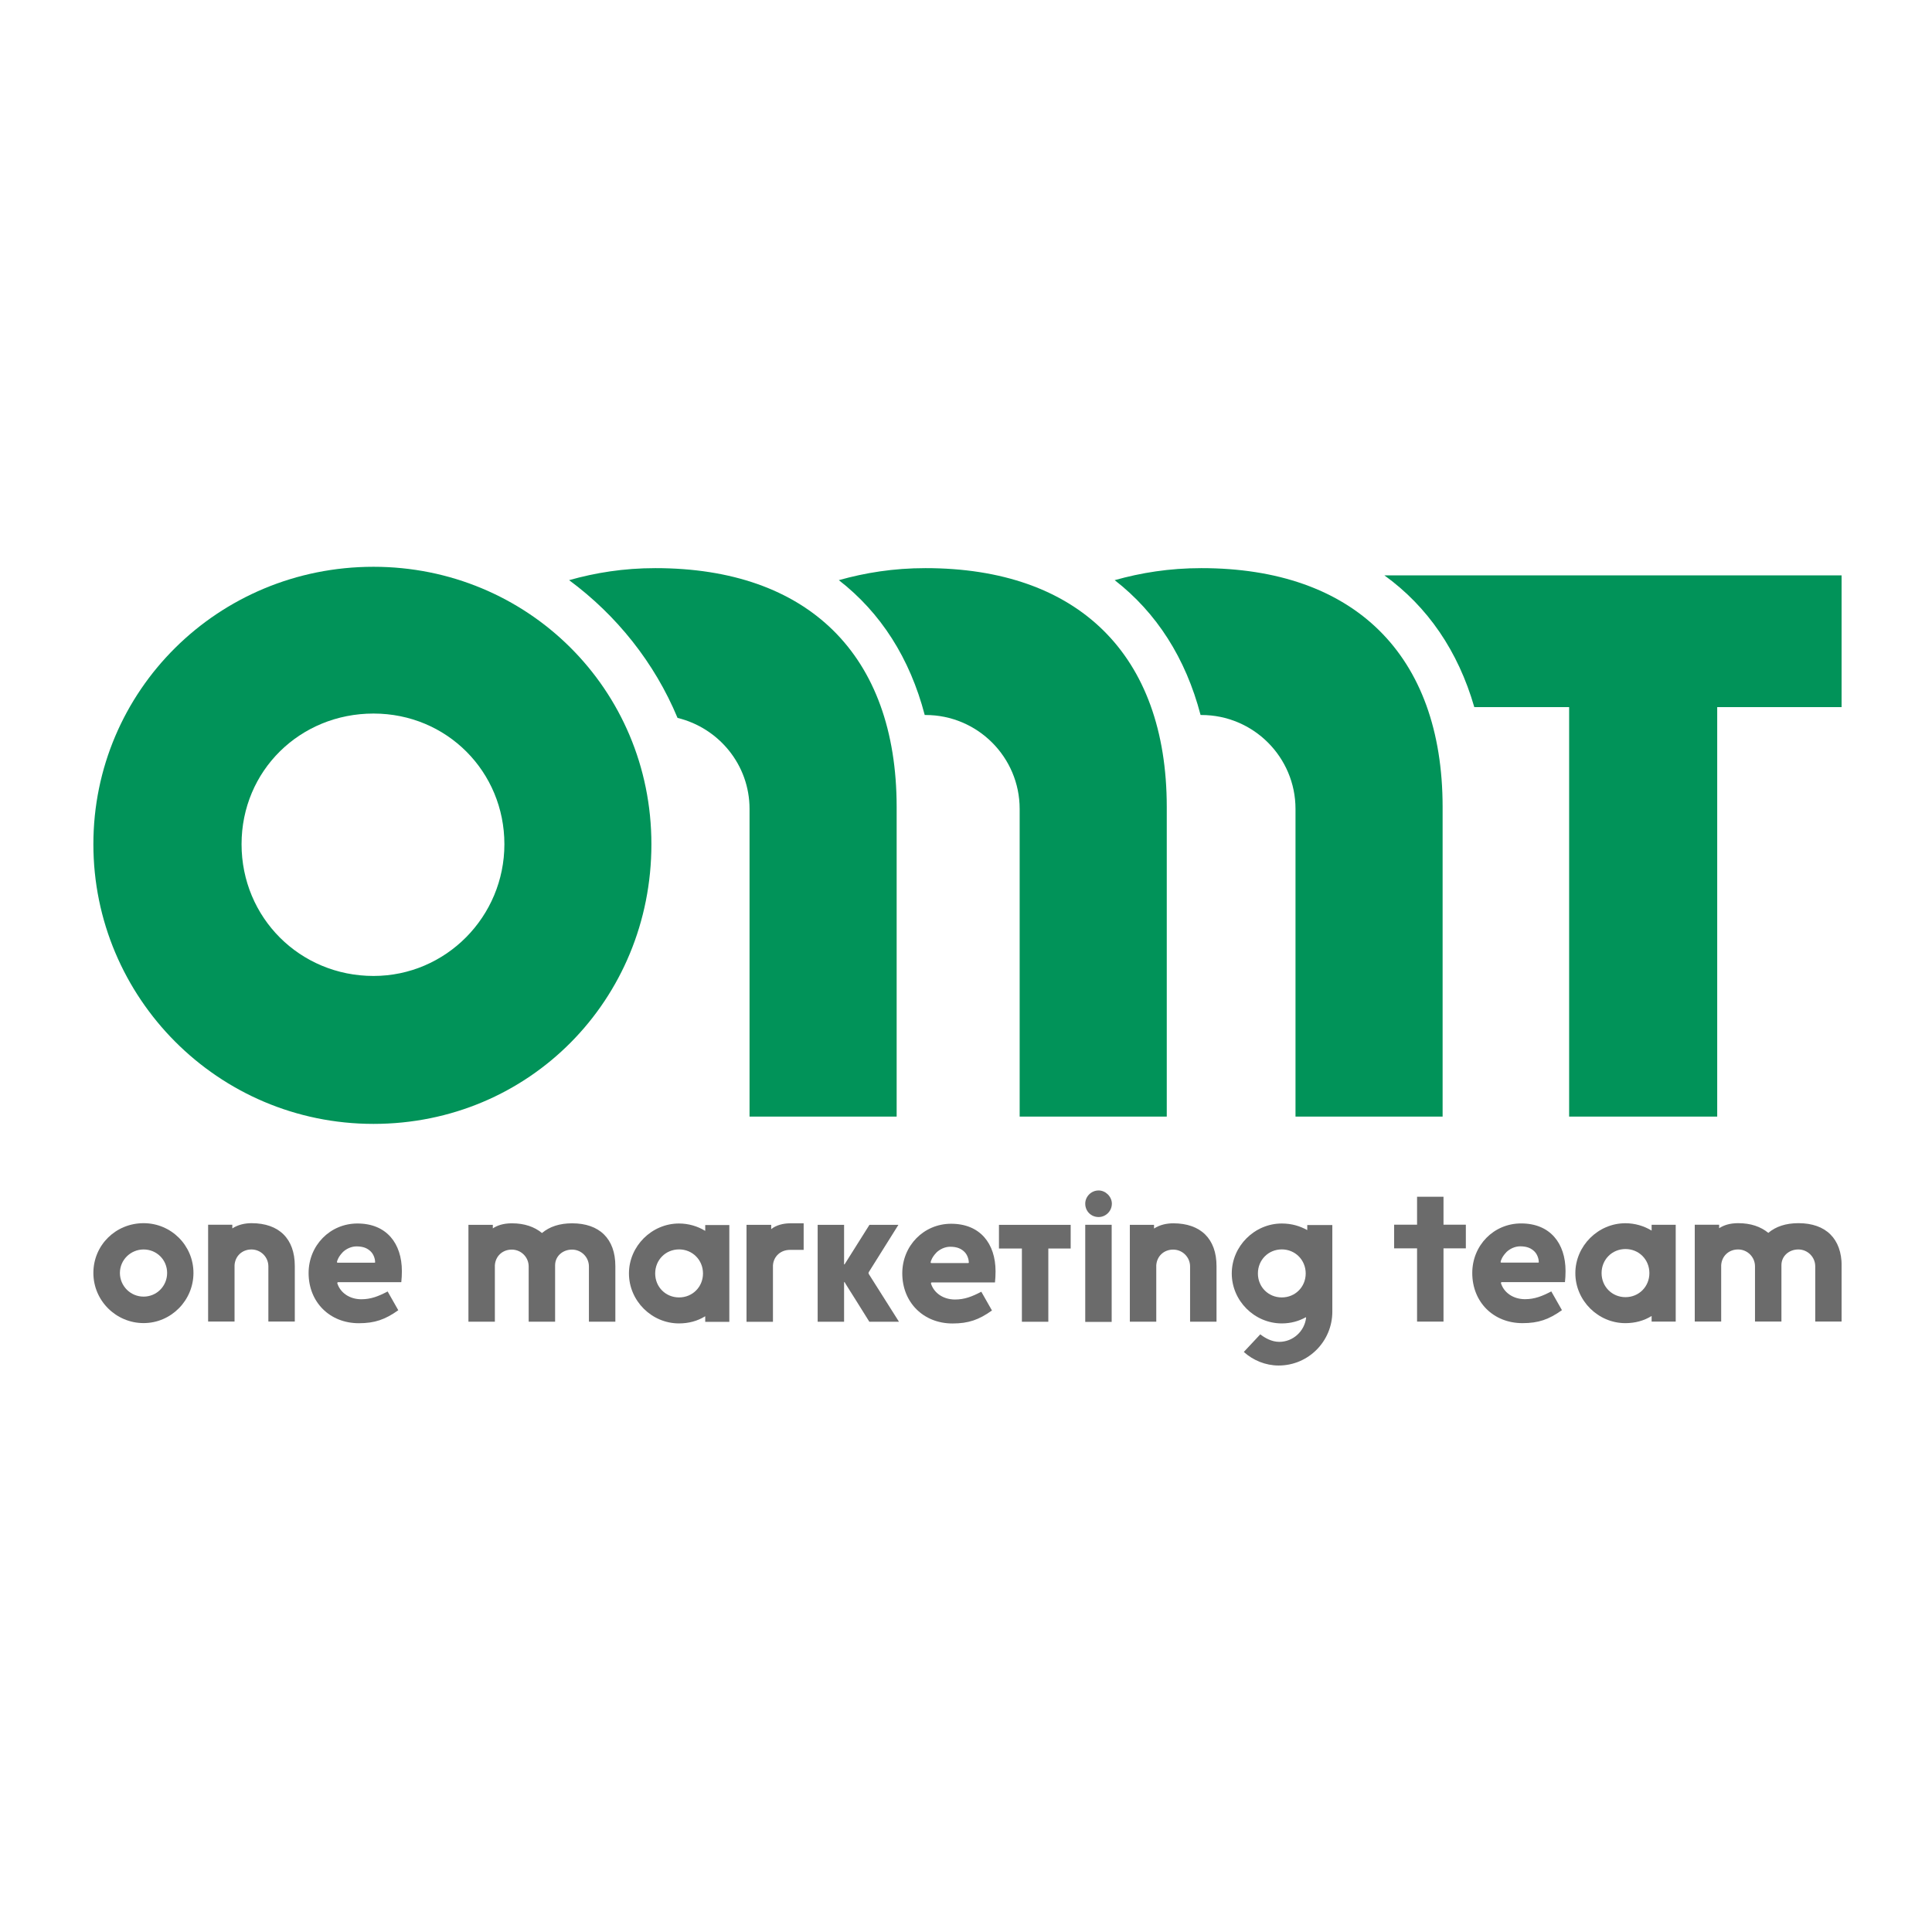 <svg width="600" height="600" viewBox="0 0 600 600" fill="none" xmlns="http://www.w3.org/2000/svg">
<g clip-path="url(#clip0_567_30)">
<path d="M571.92 178.694H429.944C443.372 188.395 452.847 202.223 457.856 219.605H487.308V346.769H533.295V219.605H571.92V178.694Z" fill="#019359"/>
<path d="M373.09 176.438C363.132 176.438 354.291 177.885 346.173 180.174C359.179 190.266 368.232 204.396 372.849 222.05C372.939 222.05 373.03 222.05 373.12 222.05C389.234 222.05 402.33 235.125 402.33 251.212V346.773H448.016V250.549C447.986 203.281 420.466 176.438 373.09 176.438Z" fill="#019359"/>
<path d="M287.423 176.438C277.465 176.438 268.624 177.885 260.507 180.174C273.513 190.266 282.565 204.396 287.182 222.05C287.273 222.05 287.363 222.05 287.454 222.05C303.567 222.05 316.664 235.125 316.664 251.212V346.773H362.349V250.549C362.319 203.281 334.799 176.438 287.423 176.438Z" fill="#019359"/>
<path d="M203.537 176.438C193.639 176.438 184.828 177.885 176.741 180.174C191.497 191.08 203.265 205.782 210.417 222.954C223.211 226.057 232.777 237.505 232.777 251.212V346.773H278.463V250.549C278.432 203.281 250.882 176.438 203.537 176.438Z" fill="#019359"/>
<path d="M115.996 176.019C67.625 176.019 29 214.58 29 262.18C29 309.779 67.625 349.034 115.996 349.034C164.368 349.034 202.298 310.472 202.298 262.18C202.298 213.887 163.674 176.019 115.996 176.019ZM115.996 303.091C93.153 303.091 75.018 284.985 75.018 262.18C75.018 239.374 93.153 221.6 115.996 221.6C138.839 221.6 156.643 239.706 156.643 262.18C156.643 284.654 138.507 303.091 115.996 303.091Z" fill="#019359"/>
<path d="M44.601 379.869C53.171 379.869 60.081 386.798 60.081 395.324C60.081 403.85 53.141 410.899 44.601 410.899C36.061 410.899 29 403.97 29 395.324C29 386.678 35.94 379.869 44.601 379.869ZM44.601 402.675C48.644 402.675 51.903 399.421 51.903 395.324C51.903 391.227 48.644 388.033 44.601 388.033C40.557 388.033 37.238 391.287 37.238 395.324C37.238 399.361 40.497 402.675 44.601 402.675Z" fill="#6B6B6B"/>
<path d="M64.665 380.351H72.149V381.495C73.899 380.351 76.011 379.869 78.124 379.869C86.633 379.869 91.552 384.689 91.552 393.154V410.417H83.344V393.275C83.344 390.383 80.99 388.033 78.094 388.033C75.197 388.033 73.024 390.081 72.843 392.913V410.417H64.635V380.321L64.665 380.351Z" fill="#6B6B6B"/>
<path d="M120.372 401.057L123.691 406.901C119.647 409.793 116.388 410.938 111.44 410.938C102.387 410.938 95.839 404.371 95.839 395.363C95.839 386.807 102.477 379.968 111.017 379.968C120.009 379.968 124.807 386.114 124.807 394.76C124.807 396.026 124.747 396.99 124.626 398.195H104.922C104.922 398.195 104.741 398.315 104.741 398.496C105.646 401.448 108.543 403.497 112.224 403.497C115.242 403.497 117.595 402.533 120.372 401.087V401.057ZM106.4 388.946C105.193 390.151 104.65 391.537 104.65 391.959C104.65 392.079 104.71 392.139 104.892 392.139H116.268C116.449 392.139 116.509 392.079 116.509 392.019C116.509 391.175 116.147 389.669 115.181 388.705C114.216 387.741 112.948 387.078 110.715 387.078C109.086 387.078 107.456 387.861 106.37 388.946H106.4Z" fill="#6B6B6B"/>
<path d="M440.083 371.662H448.291V380.338H455.231V387.689H448.291V410.434H440.083V387.689H432.961V380.338H440.083V371.662Z" fill="#6B6B6B"/>
<path d="M481.757 401.035L485.076 406.879C481.033 409.771 477.774 410.916 472.825 410.916C463.772 410.916 457.224 404.349 457.224 395.341C457.224 386.785 463.863 379.946 472.402 379.946C481.395 379.946 486.193 386.092 486.193 394.738C486.193 396.004 486.132 396.968 486.012 398.173H466.307C466.307 398.173 466.126 398.293 466.126 398.474C467.031 401.426 469.928 403.475 473.609 403.475C476.627 403.475 478.981 402.511 481.757 401.065V401.035ZM467.786 388.924C466.579 390.129 466.035 391.515 466.035 391.937C466.035 392.057 466.096 392.117 466.277 392.117H477.653C477.834 392.117 477.894 392.057 477.894 391.997C477.894 391.153 477.532 389.647 476.567 388.683C475.601 387.719 474.334 387.056 472.101 387.056C470.471 387.056 468.842 387.839 467.755 388.924H467.786Z" fill="#6B6B6B"/>
<path d="M520.409 380.339V410.435H512.926V408.688C510.512 410.194 507.735 410.917 504.778 410.917C496.269 410.917 489.238 403.867 489.238 395.402C489.238 386.936 496.299 379.887 504.778 379.887C507.735 379.887 510.572 380.73 512.926 382.176V380.369H520.409V380.339ZM504.808 402.843C508.973 402.843 512.232 399.589 512.232 395.372C512.232 391.154 508.973 387.9 504.808 387.9C500.644 387.9 497.385 391.154 497.385 395.372C497.385 399.589 500.644 402.843 504.808 402.843Z" fill="#6B6B6B"/>
<path d="M526.351 380.348H533.895V381.432C535.283 380.528 537.154 379.866 539.81 379.866C543.733 379.866 546.811 380.95 549.164 382.878C551.518 380.89 554.656 379.866 558.519 379.866C567.028 379.866 571.947 384.686 571.947 393.151V410.414H563.739V393.272C563.739 390.38 561.385 388.03 558.488 388.03C555.592 388.03 553.238 390.079 553.238 392.91V410.414H545.03V393.272C545.03 390.38 542.676 388.03 539.78 388.03C536.883 388.03 534.71 390.079 534.529 392.91V410.414H526.321V380.318L526.351 380.348Z" fill="#6B6B6B"/>
<path d="M145.507 380.392H153.051V381.476C154.439 380.572 156.31 379.91 158.966 379.91C162.888 379.91 165.966 380.994 168.32 382.922C170.674 380.934 173.812 379.91 177.674 379.91C186.184 379.91 191.103 384.73 191.103 393.195V410.458H182.895V393.316C182.895 390.424 180.541 388.074 177.644 388.074C174.747 388.074 172.394 390.123 172.394 392.954V410.458H164.186V393.316C164.186 390.424 161.832 388.074 158.935 388.074C156.039 388.074 153.866 390.123 153.685 392.954V410.458H145.477V380.362L145.507 380.392Z" fill="#6B6B6B"/>
<path d="M226.498 380.421V410.517H219.014V408.77C216.6 410.276 213.824 410.999 210.867 410.999C202.358 410.999 195.327 403.95 195.327 395.484C195.327 387.019 202.388 379.969 210.867 379.969C213.824 379.969 216.661 380.813 219.014 382.259V380.451H226.498V380.421ZM210.897 402.926C215.061 402.926 218.32 399.672 218.32 395.484C218.32 391.297 215.061 388.013 210.897 388.013C206.733 388.013 203.474 391.267 203.474 395.484C203.474 399.702 206.733 402.926 210.897 402.926Z" fill="#6B6B6B"/>
<path d="M231.839 380.392H239.503V381.717C240.952 380.512 243.245 379.91 245.358 379.91H249.582V388.164H245.297C242.461 388.164 240.228 390.153 240.047 392.985V410.488H231.839V380.392Z" fill="#6B6B6B"/>
<path d="M262.108 392.499C262.108 392.499 262.108 392.68 262.169 392.68C262.229 392.68 262.289 392.619 262.35 392.559L270.014 380.388H279.007L269.833 395.03C269.773 395.21 269.712 395.271 269.712 395.331C269.712 395.391 269.773 395.512 269.833 395.692L279.188 410.484H269.984C266.604 405.122 264.734 402.019 263.587 400.272C262.923 399.247 262.501 398.524 262.259 398.102C262.199 398.102 262.138 398.223 262.138 398.404V410.484H253.931V380.388H262.138V392.469L262.108 392.499Z" fill="#6B6B6B"/>
<path d="M304.743 401.137L308.063 406.981C304.019 409.873 300.76 411.018 295.811 411.018C286.759 411.018 280.21 404.451 280.21 395.443C280.21 386.887 286.849 380.048 295.389 380.048C304.381 380.048 309.179 386.194 309.179 394.84C309.179 396.106 309.119 397.07 308.998 398.275H289.293C289.293 398.275 289.112 398.395 289.112 398.576C290.017 401.528 292.914 403.577 296.596 403.577C299.613 403.577 301.967 402.613 304.743 401.167V401.137ZM290.772 389.056C289.565 390.261 289.022 391.647 289.022 392.069C289.022 392.189 289.082 392.25 289.263 392.25H300.639C300.82 392.25 300.881 392.189 300.881 392.129C300.881 391.285 300.519 389.779 299.553 388.815C298.587 387.851 297.32 387.188 295.087 387.188C293.458 387.188 291.828 387.972 290.742 389.056H290.772Z" fill="#6B6B6B"/>
<path d="M332.506 380.388V387.739H325.566V410.484H317.358V387.739H310.237V380.388H332.476H332.506Z" fill="#6B6B6B"/>
<path d="M341.195 369.708C343.368 369.708 345.299 371.637 345.299 373.806C345.299 376.156 343.368 377.963 341.195 377.963C338.841 377.963 337.031 376.156 337.031 373.806C337.031 371.637 338.841 369.708 341.195 369.708ZM337.031 380.373H345.239V410.53H337.031V380.373Z" fill="#6B6B6B"/>
<path d="M350.913 380.392H358.396V381.536C360.146 380.392 362.259 379.91 364.371 379.91C372.88 379.91 377.799 384.73 377.799 393.195V410.458H369.591V393.316C369.591 390.424 367.237 388.074 364.341 388.074C361.444 388.074 359.271 390.123 359.09 392.954V410.458H350.882V380.362L350.913 380.392Z" fill="#6B6B6B"/>
<path d="M391.377 414.373C392.825 415.518 394.938 416.723 397.291 416.723C401.576 416.723 405.137 413.409 405.62 409.252C405.62 409.252 405.62 409.192 405.56 409.132V409.071C403.387 410.276 400.913 410.999 398.076 410.999C389.567 410.999 382.536 403.95 382.536 395.484C382.536 387.019 389.597 379.969 398.076 379.969C401.214 379.969 403.809 380.813 405.982 382.018V380.451H413.767V407.354C413.767 416.482 406.405 424.074 397.08 424.074C393.037 424.074 389.114 422.447 386.277 419.856L391.407 414.373H391.377ZM398.076 402.926C402.24 402.926 405.499 399.672 405.499 395.484C405.499 391.297 402.24 388.013 398.076 388.013C393.912 388.013 390.653 391.267 390.653 395.484C390.653 399.702 393.912 402.926 398.076 402.926Z" fill="#6B6B6B"/>
</g>
<defs>
<clipPath id="clip0_567_30">
<rect width="542.919" height="248" fill="white" transform="translate(29 176)"/>
</clipPath>
</defs>
</svg>
